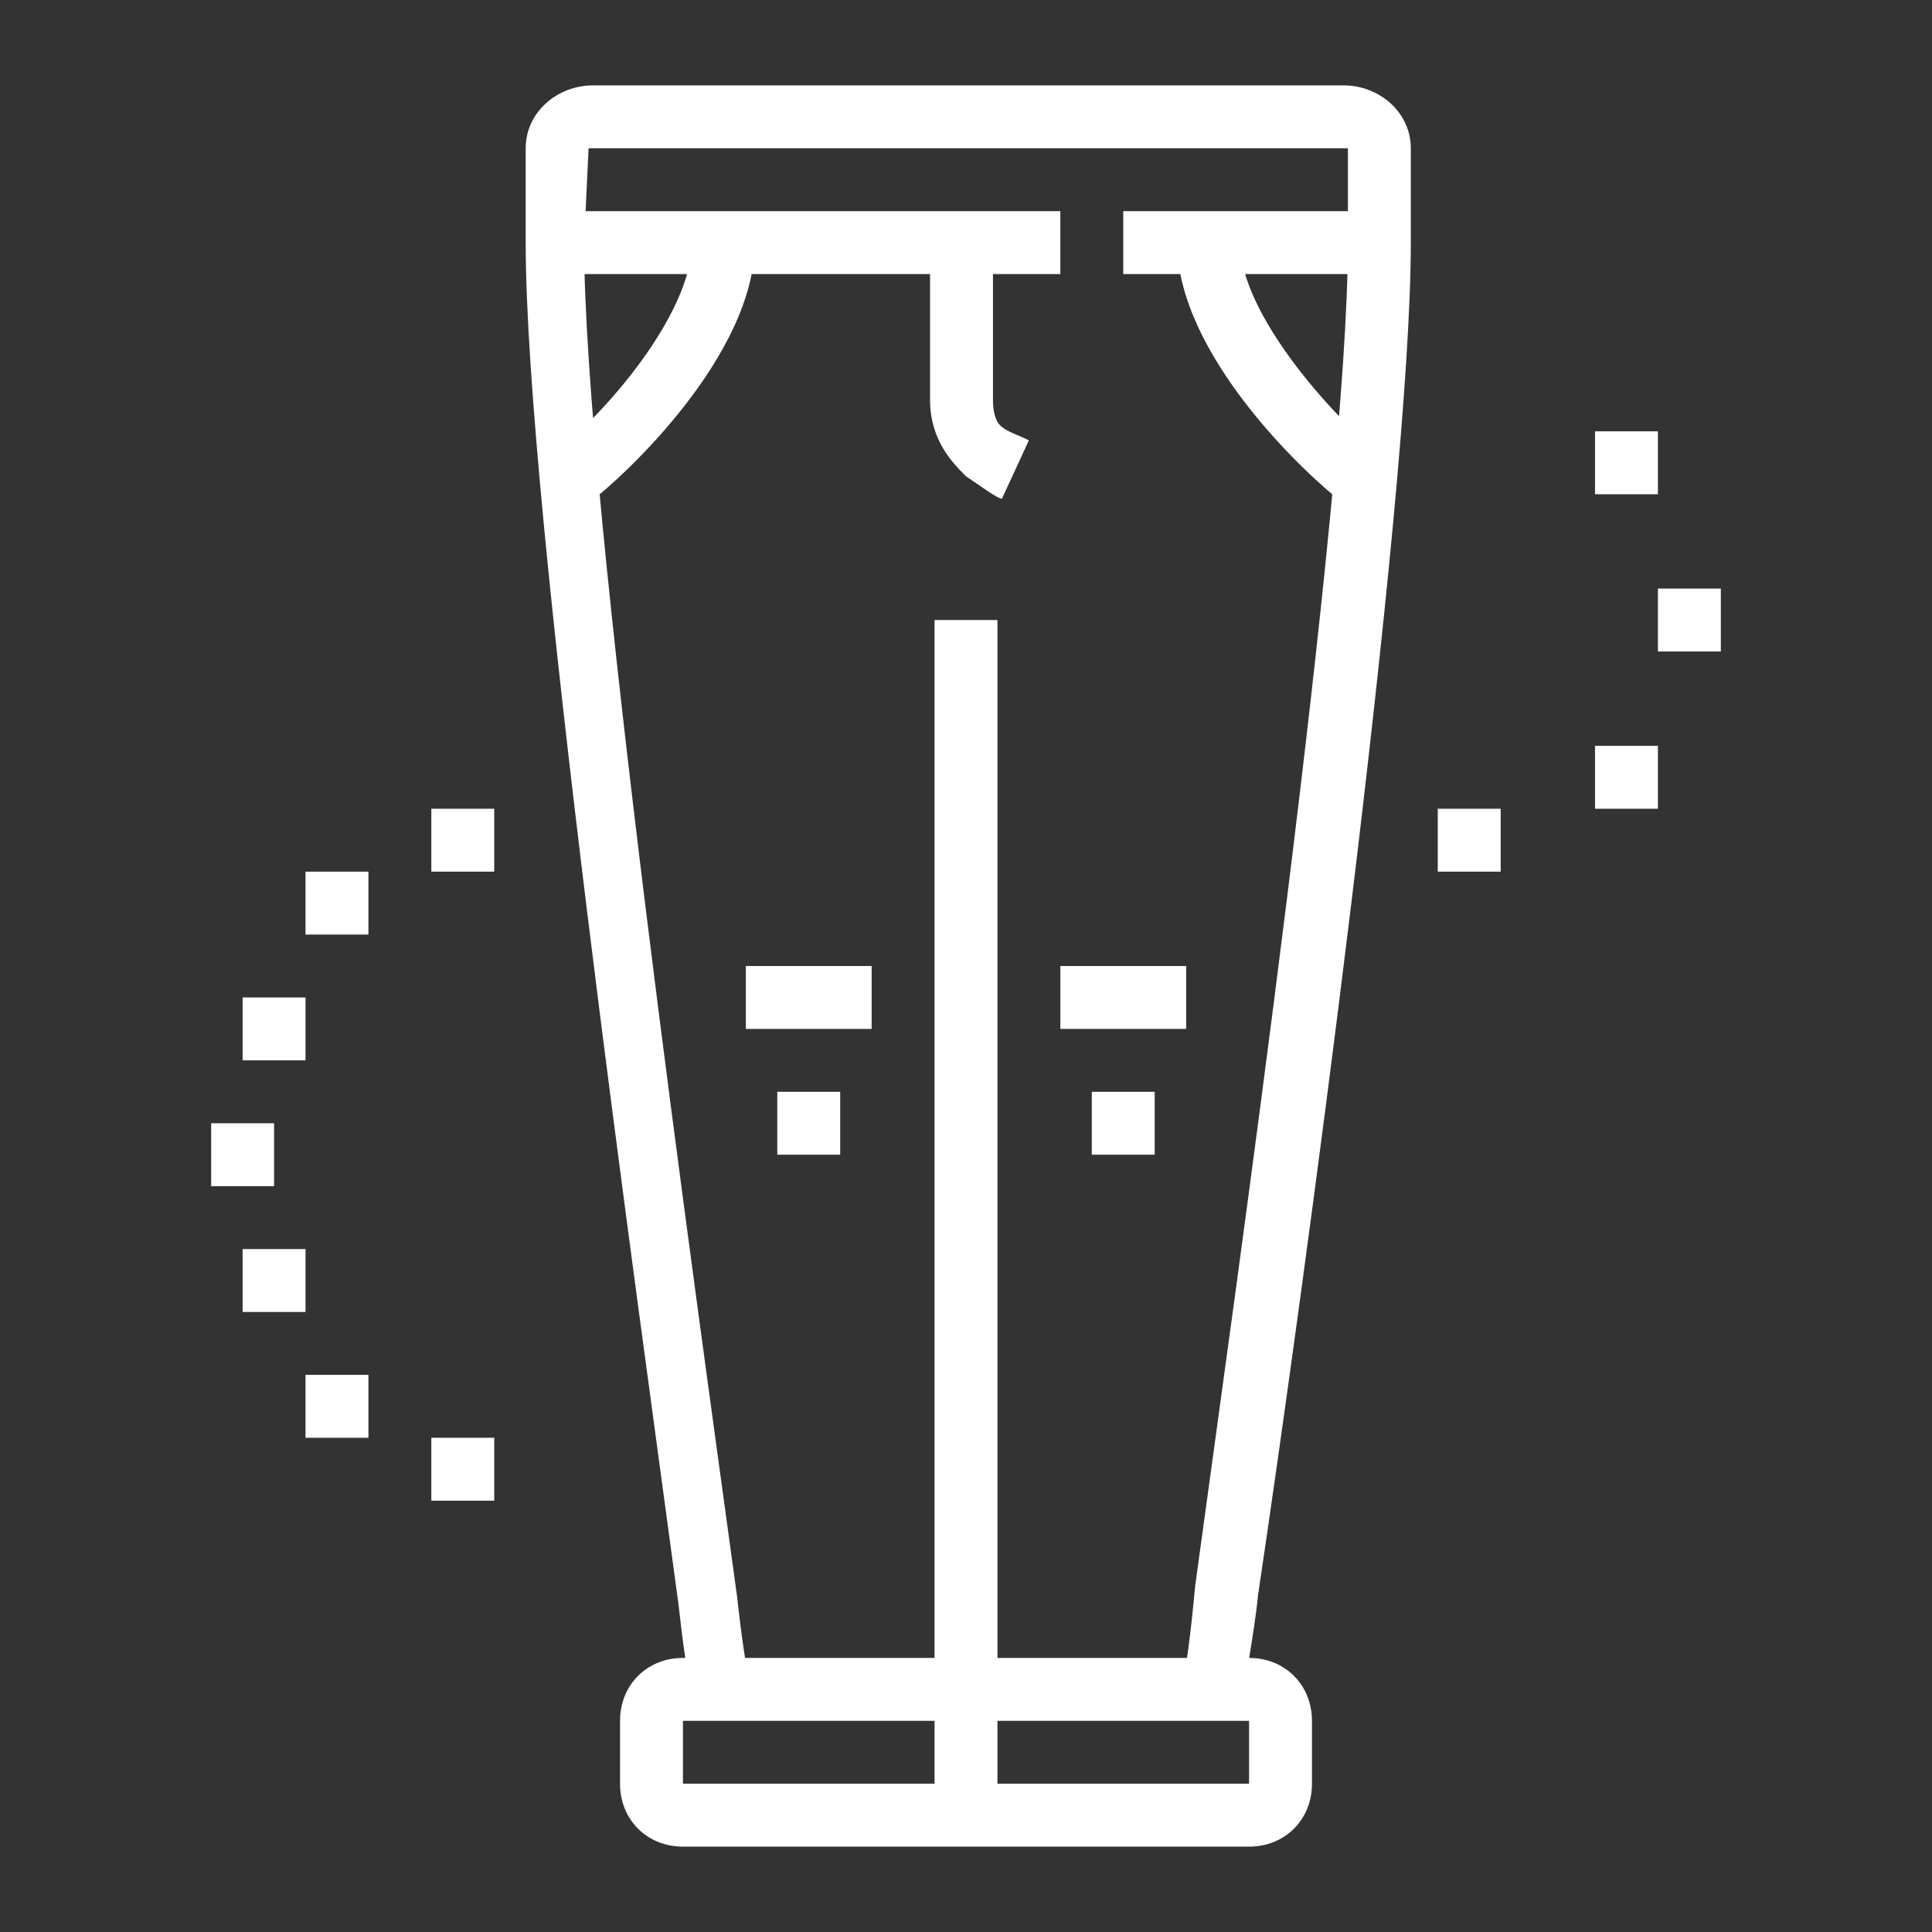 <?xml version="1.0" encoding="utf-8"?>
<!-- Generator: Adobe Illustrator 24.1.0, SVG Export Plug-In . SVG Version: 6.00 Build 0)  -->
<svg version="1.1" id="Layer_1" xmlns="http://www.w3.org/2000/svg" xmlns:xlink="http://www.w3.org/1999/xlink" x="0px" y="0px"
	 width="43px" height="43px" viewBox="0 0 43 43" style="enable-background:new 0 0 43 43;" xml:space="preserve">
<rect x="0" y="0" width="43" height="43" fill="#333333" stroke="none"/>
<style type="text/css">
	.st0{display:none;}
	.st1{display:inline;fill:#FFFFFF;}
	.st2{fill:#FFFFFF;}
</style>
<g class="st0">
	<polygon class="st1" points="8.9,13.8 7.5,13.8 7.5,15.2 8.9,15.2 8.9,13.8 	"/>
	<polygon class="st1" points="5.4,10.3 4,10.3 4,11.7 5.4,11.7 5.4,10.3 	"/>
	<polygon class="st1" points="6.1,7.5 4.7,7.5 4.7,8.9 6.1,8.9 6.1,7.5 	"/>
	<polygon class="st1" points="6.1,13.1 4.7,13.1 4.7,14.5 6.1,14.5 6.1,13.1 	"/>
	<polygon class="st1" points="8.9,6.8 7.5,6.8 7.5,8.2 8.9,8.2 8.9,6.8 	"/>
	<rect x="13.1" y="5.4" class="st1" width="6.3" height="1.4"/>
	<rect x="20.8" y="5.4" class="st1" width="10.5" height="1.4"/>
	<path class="st1" d="M29.7,37.1l-1.4-0.3c0.1-0.3,0.2-0.8,0.3-1.4c1-4.4,4.1-17.9,4.1-23.6c0-0.8-1.2-3.6-2-5.3l-0.1-0.1V4.5
		c0-0.1-0.1-0.3-0.2-0.4C30.4,4,30.2,4,30.1,4H14.3C14.2,4,14,4,13.9,4.1c-0.1,0.1-0.1,0.2-0.1,0.3v1.8l-0.1,0.1
		c-0.8,1.6-2,4.4-2,5.3c0,5.6,3,19.1,4,23.6c0.2,0.7,0.3,1.2,0.3,1.5l-1.4,0.3c-0.1-0.3-0.2-0.8-0.3-1.5c-1.1-4.9-4.1-18.1-4.1-23.9
		c0-1.4,1.6-4.8,2.1-5.8V4.5c0-0.5,0.2-1,0.5-1.3c0.4-0.4,0.9-0.6,1.4-0.6h15.8c0.5,0,1,0.2,1.4,0.6C31.8,3.5,32,4,32,4.5v1.4
		c0.5,1,2.1,4.4,2.1,5.8c0,5.8-3,19-4.1,24C29.8,36.3,29.7,36.8,29.7,37.1z"/>
	<rect x="21.5" y="16.6" class="st1" width="1.4" height="23.1"/>
	<rect x="25.7" y="15.2" class="st1" width="1.4" height="9.8"/>
	<rect x="25.7" y="26.4" class="st1" width="1.4" height="1.4"/>
	<rect x="17.3" y="15.2" class="st1" width="1.4" height="9.8"/>
	<rect x="17.3" y="26.4" class="st1" width="1.4" height="1.4"/>
	<polygon class="st1" points="36.9,29.9 35.5,29.9 35.5,31.3 36.9,31.3 36.9,29.9 	"/>
	<polygon class="st1" points="38.3,27.1 36.9,27.1 36.9,28.5 38.3,28.5 38.3,27.1 	"/>
	<polygon class="st1" points="34.1,31.3 32.7,31.3 32.7,32.7 34.1,32.7 34.1,31.3 	"/>
	<polygon class="st1" points="39,24.3 37.6,24.3 37.6,25.7 39,25.7 39,24.3 	"/>
	<polygon class="st1" points="36.9,18.7 35.5,18.7 35.5,20.1 36.9,20.1 36.9,18.7 	"/>
	<polygon class="st1" points="38.3,21.5 36.9,21.5 36.9,22.9 38.3,22.9 38.3,21.5 	"/>
	<path class="st1" d="M30.2,40.4H14.6c-0.9,0-1.5-0.7-1.5-1.5v-1.1c0-0.9,0.7-1.5,1.5-1.5h15.5c0.6,0,1.1,0.5,1.1,1.1v1.9
		C31.3,39.9,30.8,40.4,30.2,40.4z M14.6,37.6c-0.1,0-0.1,0.1-0.1,0.1v1.1c0,0.1,0.1,0.1,0.1,0.1h15.3v-1.4H14.6z"/>
	<path class="st1" d="M11.5,14.2l-0.9-1.1l0.2-0.2c1.5-1.2,4.2-3.3,5.5-7.1l1.3,0.5c-1.4,4.1-4.5,6.5-6,7.7L11.5,14.2z"/>
	<path class="st1" d="M32.9,14.2L32.7,14c-1.5-1.2-4.6-3.6-6-7.7L28,5.9c1.3,3.7,4,5.9,5.5,7.1l0.2,0.2L32.9,14.2z"/>
</g>
<g>
	<rect x="25" y="4.7" class="st2" width="5.6" height="1.4"/>
	<path class="st2" d="M15.4,37.7c-0.1-0.4-0.2-1.1-0.3-2c-0.9-6.7-3.4-24.4-3.4-30.3V3.3c0-0.8,0.7-1.4,1.5-1.4h16.7
		c0.8,0,1.5,0.6,1.5,1.4v2.1c0,5.8-2.4,23.4-3.4,30.1c-0.1,1-0.3,1.8-0.3,2.3l-1.4-0.2c0.1-0.5,0.2-1.2,0.3-2.3
		c0.9-6.6,3.4-24.1,3.4-29.9V3.3c0,0,0,0-0.1,0H13.1l-0.1,2.1c0,5.8,2.5,23.5,3.4,30.1c0.1,0.9,0.2,1.6,0.3,2L15.4,37.7z"/>
	<rect x="12.4" y="4.7" class="st2" width="11.2" height="1.4"/>
	<path class="st2" d="M22.3,11.1c-0.1,0-0.5-0.3-0.8-0.5c-0.3-0.3-0.8-0.8-0.8-1.7V5.4h1.4v3.5c0,0.5,0.2,0.6,0.2,0.6
		c0.1,0.1,0.4,0.2,0.6,0.3L22.3,11.1z"/>
	<path class="st2" d="M29.9,11.2c-0.8-0.6-3.7-3.3-3.7-5.8h1.4c0,1.6,2.1,3.9,3.1,4.7L29.9,11.2z"/>
	<path class="st2" d="M13.1,11.2l-0.8-1.1c1.1-0.8,3.1-3.1,3.1-4.7h1.4C16.8,7.9,13.9,10.6,13.1,11.2z"/>
	<polygon class="st2" points="38.3,13.1 36.9,13.1 36.9,14.5 38.3,14.5 38.3,13.1 	"/>
	<polygon class="st2" points="36.9,16.6 35.5,16.6 35.5,18 36.9,18 36.9,16.6 	"/>
	<polygon class="st2" points="36.9,9.6 35.5,9.6 35.5,11 36.9,11 36.9,9.6 	"/>
	<polygon class="st2" points="33.4,18 32,18 32,19.4 33.4,19.4 33.4,18 	"/>
	<rect x="20.8" y="13.8" class="st2" width="1.4" height="26.6"/>
	<polygon class="st2" points="8.2,30.6 6.8,30.6 6.8,32 8.2,32 8.2,30.6 	"/>
	<polygon class="st2" points="11,32 9.6,32 9.6,33.4 11,33.4 11,32 	"/>
	<polygon class="st2" points="6.8,27.8 5.4,27.8 5.4,29.2 6.8,29.2 6.8,27.8 	"/>
	<polygon class="st2" points="6.1,25 4.7,25 4.7,26.4 6.1,26.4 6.1,25 	"/>
	<polygon class="st2" points="8.2,19.4 6.8,19.4 6.8,20.8 8.2,20.8 8.2,19.4 	"/>
	<polygon class="st2" points="11,18 9.6,18 9.6,19.4 11,19.4 11,18 	"/>
	<polygon class="st2" points="6.8,22.2 5.4,22.2 5.4,23.6 6.8,23.6 6.8,22.2 	"/>
	<path class="st2" d="M27.8,41.1H15.2c-0.8,0-1.4-0.6-1.4-1.4v-1.4c0-0.8,0.6-1.4,1.4-1.4h12.6c0.8,0,1.4,0.6,1.4,1.4v1.4
		C29.2,40.5,28.6,41.1,27.8,41.1z M15.2,38.3v1.4h12.6c0,0,0,0,0,0l0-1.4H15.2z"/>
	<rect x="23.6" y="21.5" class="st2" width="2.8" height="1.4"/>
	<rect x="24.3" y="24.3" class="st2" width="1.4" height="1.4"/>
	<rect x="16.6" y="21.5" class="st2" width="2.8" height="1.4"/>
	<rect x="17.3" y="24.3" class="st2" width="1.4" height="1.4"/>
</g>
<g class="st0">
	<path class="st1" d="M11.2,36.6c-1.8,0-3.8,0-4.8-1.1c-0.5-0.5-0.7-1.1-0.7-1.9V21.5c0-6.2,1.1-16.6,8.3-16.6v1.5
		C7.8,6.4,7.2,17,7.2,21.5v12.1c0,0.5,0.2,0.7,0.3,0.8c0.7,0.7,2.6,0.7,4,0.7h0.2v1.5h-0.2C11.4,36.6,11.3,36.6,11.2,36.6z"/>
	<path class="st1" d="M20.7,42.6c-8.1,0-9.8-3.7-9.8-6.8V13.2h1.5v22.6c0,3.6,2.7,5.3,8.3,5.3c6.3,0,9.1-0.9,9.1-3l0-2.3h1.5l0,2.3
		C31.3,42.1,26.2,42.6,20.7,42.6z"/>
	<path class="st1" d="M20.7,39.6c-3.7,0-6.6-0.4-8.7-2.3c-0.2-0.2-0.9-0.9-0.9-0.9l1.1-1c0,0,0.7,0.7,0.9,0.9
		c1.5,1.4,3.6,1.9,7.6,1.9c7,0,8.1-0.8,8.6-1.2c0.3-0.2,0.5-0.6,0.5-1.1V15.5h1.5v20.4c0,1-0.4,1.7-1.1,2.3
		C29.2,38.9,27.4,39.6,20.7,39.6z"/>
	<path class="st1" d="M33.6,38.9h-3v-1.5h3c0.8,0,2.3-0.2,2.3-1.5l0-13.6c0-8.2-1.1-13.6-6.6-13.6V7.2c7.1,0,8.1,7.3,8.1,15.1
		l0,13.6C37.3,37.7,35.9,38.9,33.6,38.9z"/>
	<rect x="39.6" y="15.5" class="st1" width="1.5" height="7.5"/>
	<rect x="1.9" y="20.7" class="st1" width="1.5" height="7.5"/>
	<path class="st1" d="M17,17h-1.5c0-1.9,0.9-6,1.5-7.2l1.4,0.6C17.8,11.4,17,15.2,17,17z"/>
	<rect x="19.2" y="10.2" class="st1" width="1.5" height="10.6"/>
	<path class="st1" d="M27.5,32.8c-3.4,0-4.7-2.2-5.5-3.6c-0.2-0.4-0.5-0.9-0.7-1c-0.8-0.2-4.5-0.7-5.1-0.7c-0.2,0-0.5,0.3-0.8,0.8
		c-0.6,0.9-1.6,2.2-3.7,2.2V29c1.4,0,1.9-0.8,2.5-1.6c0.5-0.7,1-1.4,2-1.4c0.8,0,4.7,0.6,5.5,0.8c0.8,0.2,1.2,0.9,1.6,1.7
		c0.8,1.3,1.6,2.8,4.2,2.8V32.8z"/>
	<path class="st1" d="M19.2,10.9c-3.6,0-6-1.8-6-4.5c0-4,3-6,9.1-6c2.2,0,3.9,0.9,5.1,1.6C28,2.3,28.6,2.6,29,2.6
		c1.9,0,4.5,1.1,4.5,3.2c0,1.7-1.7,2.8-4.3,2.8c-1.1,0-2.5,0.5-3.9,1C23.5,10.2,21.4,10.9,19.2,10.9z M22.3,1.9
		c-6.8,0-7.5,2.6-7.5,4.5c0,1.8,1.8,3,4.5,3c1.9,0,3.8-0.6,5.6-1.2c1.6-0.5,3-1,4.4-1c1.4,0,2.8-0.5,2.8-1.3c0-0.9-1.7-1.7-3-1.7
		c-0.8,0-1.6-0.4-2.4-0.9C25.4,2.6,24.1,1.9,22.3,1.9z"/>
	<path class="st1" d="M20.6,7.9c-3.6,0-4.4-1.9-4.4-3.5c0-3.7,3.5-4.1,6.1-4.1v1.5c-4.6,0-4.6,1.7-4.6,2.6c0,1,0.3,1.9,2.8,1.9
		c1.2,0,2.2-0.7,3.3-1.6c1.4-1,2.9-2.2,5.2-2.2v1.5c-1.7,0-3,0.9-4.3,1.9C23.5,7,22.2,7.9,20.6,7.9z"/>
	<rect x="39.6" y="24.5" class="st1" width="1.5" height="1.5"/>
	<rect x="1.9" y="29.8" class="st1" width="1.5" height="1.5"/>
	<rect x="39.6" y="27.5" class="st1" width="1.5" height="1.5"/>
	<polygon class="st1" points="37.3,6.4 35.8,6.4 35.8,7.9 37.3,7.9 37.3,6.4 	"/>
	<polygon class="st1" points="37.3,3.4 35.8,3.4 35.8,4.9 37.3,4.9 37.3,3.4 	"/>
	<polygon class="st1" points="37.3,0.4 35.8,0.4 35.8,1.9 37.3,1.9 37.3,0.4 	"/>
	<polygon class="st1" points="5.7,7.2 4.1,7.2 4.1,8.7 5.7,8.7 5.7,7.2 	"/>
	<polygon class="st1" points="5.7,4.1 4.1,4.1 4.1,5.7 5.7,5.7 5.7,4.1 	"/>
</g>
<g class="st0">
	<path class="st1" d="M31.4,37.3l-1-1c0.3-0.3,0.7-0.7,1-1l1,1C32.1,36.6,31.7,36.9,31.4,37.3z"/>
	<path class="st1" d="M34.2,34.4l-1-1c1.1-1.2,2.2-2.4,3.4-3.8l1.1,0.9C36.5,31.9,35.3,33.2,34.2,34.4z"/>
	<path class="st1" d="M21.5,41.1c-0.6,0-1.1,0-2-0.5c-2.7-1.6-10.1-7-10.4-7.3l-6-4.2c-0.7-0.5-1.3-1-1.3-2.5c0-0.8,0.3-1.4,0.6-1.8
		l0.1-0.1C5.6,20,12,11.6,16.2,8.1C17,7.4,17.9,6.8,19,6.8c1,0,1.8,0.4,2,0.6c0.4,0.2,1.3,0.8,1.3,0.8l-0.7,1.2c0,0-0.9-0.5-1.3-0.7
		c-0.2-0.1-0.7-0.4-1.3-0.4c-0.6,0-1.1,0.3-1.9,1C13,12.5,6.7,20.9,3.8,25.5l-0.1,0.1c-0.2,0.4-0.4,0.6-0.4,1.1c0,0.8,0.2,1,0.7,1.3
		l6,4.2c0.1,0.1,7.6,5.7,10.2,7.2c0.6,0.3,0.8,0.3,1.3,0.3c0.4,0,0.7-0.2,1.2-0.5c4.7-3.6,11.6-11.9,16.5-18.5
		c0.4-0.5,0.6-1,0.6-1.3c0-0.7-0.3-1.1-1-1.5l-6.4-3.4l0.7-1.2l6.4,3.4c1.2,0.6,1.8,1.5,1.8,2.7c0,0.7-0.3,1.4-0.9,2.2
		c-4.9,6.7-11.9,15.1-16.7,18.8C23,40.7,22.4,41.1,21.5,41.1z"/>
	<path class="st1" d="M18.8,27.4l-1-0.9c0.3-0.3,0.6-0.7,0.9-1l1,1C19.5,26.7,19.2,27.1,18.8,27.4z"/>
	<path class="st1" d="M16.5,30.1l-1.1-0.9c0.3-0.4,0.6-0.7,0.9-1.1l1.1,0.9C17.1,29.4,16.8,29.7,16.5,30.1z"/>
	<path class="st1" d="M14.4,32.8l-1.1-0.8c0.2-0.3,0.5-0.6,0.8-1l1.1,0.9C14.9,32.1,14.7,32.5,14.4,32.8z"/>
	<path class="st1" d="M10.4,33.3l-1.2-0.8c2.5-3.6,5.9-7.7,8.7-10.6l1,1C16.2,25.8,12.8,29.8,10.4,33.3z"/>
	<rect x="7.5" y="1.9" class="st1" width="1.4" height="3.5"/>
	<rect x="7.5" y="8.2" class="st1" width="1.4" height="3.5"/>
	<rect x="9.6" y="6.1" class="st1" width="3.5" height="1.4"/>
	<rect x="3.3" y="6.1" class="st1" width="3.5" height="1.4"/>
	<path class="st1" d="M21.5,41.1c-0.9,0-2.1-0.8-2.1-2.1c0-0.8,0.2-1.5,0.8-2.4c2.3-3.8,12.8-15.8,16.3-18.4l0.1-0.1
		c0.5-0.4,1.2-0.9,2.2-0.9c0.5,0,1.3,0.2,1.8,0.8c0.3,0.3,0.6,0.9,0.4,1.8l-1.4-0.3c0.1-0.4-0.1-0.6-0.1-0.7
		c-0.2-0.2-0.6-0.3-0.8-0.3c-0.5,0-0.9,0.3-1.4,0.6l-0.1,0.1c-3.3,2.4-13.7,14.3-16,18C21,38,20.8,38.5,20.8,39
		c0,0.5,0.5,0.7,0.7,0.7V41.1z"/>
	<path class="st1" d="M20.4,18.9l-0.1-0.8c0,0-0.2-2.9-0.2-5.7c0-1.8,0.7-4.1,2.5-4.7L23.1,9c-1.3,0.4-1.6,2.3-1.6,3.4
		c0,1.8,0.1,3.7,0.2,4.7c1.3-0.3,3.9-1,5.3-1.6c1.3-0.5,2.9-1.5,2.9-3.2c0-0.5-0.2-1.3-1.2-1.9l0.7-1.2c1.6,1,1.9,2.4,1.9,3.1
		c0,1.9-1.3,3.5-3.8,4.5c-2.1,0.8-6.2,1.8-6.3,1.8L20.4,18.9z"/>
	<path class="st1" d="M20.9,24.6l-0.5-5.7l-5.5,1.5l0.3-1.2c0.1-0.2,1.6-5.4,3.2-8c1-1.6,3.3-3.7,5.2-3.7c1.7,0,3.3,0.5,5.2,1.5
		c3.1,1.6,4.6,3.4,4.6,5.5c0,1.7-0.7,3.1-2.3,4.7c-2.9,2.9-9.1,5-9.4,5.1L20.9,24.6z M21.6,17.1l0.5,5.5c1.8-0.7,5.9-2.4,8-4.5
		c1.3-1.3,1.9-2.4,1.9-3.7c0-1.5-1.2-3-3.8-4.3C26,9,24.5,8.9,23.6,8.9c-1.1,0-3.1,1.7-4,3.1c-1.1,1.7-2.1,4.7-2.7,6.4L21.6,17.1z"
		/>
</g>
<g class="st0">
	<rect x="15.2" y="13.4" class="st1" width="12.6" height="1.4"/>
	<path class="st1" d="M25,40.8c-2.7,0-4.2-1-5.4-1.8c-0.8-0.5-1.5-1-2.3-1c-0.5,0-0.6,0.2-1,0.8c-0.4,0.8-1.1,2-3.2,2
		c-2.2,0-4.4-1.5-5.5-2.4c-0.5-0.4-0.8-1.1-0.8-1.8c0-0.6,0.2-1.2,0.6-1.6c0.9-0.9,3-3.4,3.6-6.2c0.2-0.9,0.4-1.9,0.6-3
		c1.3-6.7,2-9.5,3.6-9.5v1.4c0.1,0,0.1,0,0.1,0C14.6,18.1,13.6,23,13,26c-0.2,1-0.4,2.1-0.6,3c-0.7,3.2-3,5.9-3.9,6.9
		c-0.2,0.2-0.3,0.4-0.3,0.6c0,0.3,0.1,0.5,0.3,0.7c0.8,0.6,2.7,2.1,4.6,2.1c1.3,0,1.6-0.5,2-1.2c0.4-0.7,0.8-1.6,2.2-1.6
		c1.2,0,2.1,0.6,3,1.2c1.1,0.7,2.4,1.6,4.7,1.6c1.5,0,2-0.3,2.5-0.7c0.5-0.3,1.1-0.7,2.4-0.7c1.8,0,3.6-0.6,4.5-1
		c0.2-0.1,0.4-0.3,0.4-0.6c0-0.2-0.1-0.3-0.2-0.4c-0.8-0.8-2.7-3.2-3.3-6.3c-2-9.4-3.1-11.8-3.6-12.1c0,0,0.1,0,0.1,0v-1.4
		c1.3,0,2.5,2,4.9,13.2c0.6,2.8,2.3,4.9,3,5.6c0.3,0.4,0.5,0.9,0.5,1.4c0,0.8-0.5,1.6-1.3,1.9c-1,0.4-3,1.1-5,1.1
		c-0.9,0-1.2,0.2-1.6,0.5C27.7,40.3,26.9,40.8,25,40.8z"/>
	<path class="st1" d="M16.6,38.3l-1.1-0.8c1.7-2.2,2.5-6.2,2.5-12.1h1.4C19.4,31.5,18.5,35.9,16.6,38.3z"/>
	<polygon class="st1" points="11.7,14.8 10.3,14.8 10.3,16.2 11.7,16.2 11.7,14.8 	"/>
	<polygon class="st1" points="5.4,21.1 4,21.1 4,22.6 5.4,22.6 5.4,21.1 	"/>
	<polygon class="st1" points="7.5,25.4 6.1,25.4 6.1,26.8 7.5,26.8 7.5,25.4 	"/>
	<polygon class="st1" points="36.9,32.4 35.5,32.4 35.5,33.8 36.9,33.8 36.9,32.4 	"/>
	<polygon class="st1" points="38.3,29.6 36.9,29.6 36.9,31 38.3,31 38.3,29.6 	"/>
	<polygon class="st1" points="39,26.8 37.6,26.8 37.6,28.2 39,28.2 39,26.8 	"/>
	<polygon class="st1" points="36.9,21.1 35.5,21.1 35.5,22.6 36.9,22.6 36.9,21.1 	"/>
	<polygon class="st1" points="34.1,19.7 32.7,19.7 32.7,21.1 34.1,21.1 34.1,19.7 	"/>
	<polygon class="st1" points="38.3,24 36.9,24 36.9,25.4 38.3,25.4 38.3,24 	"/>
	<polygon class="st1" points="7.5,16.9 6.1,16.9 6.1,18.3 7.5,18.3 7.5,16.9 	"/>
	<polygon class="st1" points="31.3,12.7 29.9,12.7 29.9,14.1 31.3,14.1 31.3,12.7 	"/>
	<polygon class="st1" points="34.8,9.2 33.4,9.2 33.4,10.6 34.8,10.6 34.8,9.2 	"/>
	<polygon class="st1" points="34.1,6.4 32.7,6.4 32.7,7.8 34.1,7.8 34.1,6.4 	"/>
	<polygon class="st1" points="34.1,12 32.7,12 32.7,13.4 34.1,13.4 34.1,12 	"/>
	<path class="st1" d="M28.5,17.6h-4.2v-1.4h2.8v-1.4c0-4.8,1.6-8.7,2-9.8c0-0.1,0.1-0.2,0.1-0.3c0-0.3-0.2-0.6-0.6-0.7
		c-0.9-0.2-1.7-0.4-2.2-0.4c-0.2,0-0.4,0.2-0.7,0.7C25,5.2,24,6.4,21.5,6.4S18,5.2,17.3,4.3c-0.4-0.5-0.6-0.7-0.7-0.7
		c-0.5,0-1.3,0.1-2.2,0.4c-0.3,0.1-0.6,0.4-0.6,0.7c0,0.1,0,0.2,0.1,0.3c0.5,1.1,2,5.1,2,9.8v1.4h7v1.4h-8.4v-2.8
		c0-4.5-1.5-8.2-1.9-9.3c-0.1-0.3-0.2-0.6-0.2-0.9c0-1,0.7-1.8,1.6-2.1c1-0.3,1.9-0.4,2.6-0.4c0.9,0,1.4,0.6,1.8,1.2
		C19,4.2,19.7,5,21.5,5s2.5-0.8,3.1-1.6c0.4-0.6,1-1.2,1.8-1.2c0.7,0,1.5,0.1,2.6,0.4c0.9,0.2,1.6,1.1,1.6,2.1
		c0,0.3-0.1,0.6-0.2,0.8c-0.5,1-1.9,4.8-1.9,9.3V17.6z"/>
</g>
<g class="st0">
	<path class="st1" d="M21.1,31c-5.4,0-10.3-1.5-12.1-2.1c-0.2-0.1-0.4-0.1-0.5-0.1l0.4-1.4c0.1,0,0.3,0.1,0.5,0.2
		c1.8,0.6,6.6,2,11.7,2c5.1,0,9.9-1.5,11.7-2c0.2-0.1,0.4-0.1,0.5-0.2l0.4,1.4c-0.1,0-0.3,0.1-0.5,0.1C31.4,29.5,26.5,31,21.1,31z"
		/>
	<path class="st1" d="M21.1,40.8L21.1,40.8L21.1,40.8L21.1,40.8c-1.7,0-3.5-1.1-3.5-2.8c0-3.7-4.1-6.9-6.6-8.5l0.8-1.2
		C14.5,30,19,33.6,19,38c0,0.9,1.2,1.4,2.1,1.4c0.9,0,2.1-0.5,2.1-1.4c0-2.3,1.3-5.8,7.3-9.7l0.8,1.2C25.8,33,24.7,36,24.7,38
		C24.7,39.7,22.9,40.8,21.1,40.8L21.1,40.8z"/>
	<path class="st1" d="M26.8,24.7c-2.9,0-6.3-1.1-6.3-4.2c0-2.2,1.3-4.4,4.3-7.1c2.2-2,5.8-3.9,6-3.9l0.6,1.3c0,0-3.6,1.8-5.7,3.7
		c-2.6,2.4-3.8,4.3-3.8,6.1c0,2.7,4.4,2.8,4.9,2.8c0.6,0,5.7-0.1,6.3-4.1c0-0.3,0.1-0.5,0.1-0.8h1.4c0,0.3,0,0.7-0.1,1
		C33.8,23.3,29.9,24.7,26.8,24.7z"/>
	<path class="st1" d="M34.4,19.3L33,19.1c0-0.3,0.1-0.5,0.1-0.8c0-2.4-1.4-5.4-2.7-8c-1.2-2.5-1.5-3.5-1.5-5.3h1.4
		c0,1.5,0.2,2.3,1.4,4.7c1.4,2.9,2.8,5.9,2.8,8.6C34.5,18.7,34.4,19,34.4,19.3z"/>
	<path class="st1" d="M15.5,24.7c-3.2,0-7.1-1.4-7.6-5.3c0-0.3-0.1-0.7-0.1-1h1.4c0,0.3,0,0.5,0.1,0.8c0.6,4,5.7,4.1,6.3,4.1
		c0.5,0,4.9-0.1,4.9-2.8c0-1.8-1.2-3.7-3.8-6.1c-2.1-1.9-5.6-3.7-5.7-3.7l0.6-1.3c0.2,0.1,3.7,1.9,6,3.9c2.9,2.7,4.3,4.9,4.3,7.1
		C21.9,23.6,18.5,24.7,15.5,24.7z"/>
	<path class="st1" d="M7.9,19.3c0-0.3-0.1-0.7-0.1-1c0-2.7,1.4-5.7,2.8-8.6C11.9,7.4,12,6.5,12,5h1.4c0,1.8-0.3,2.9-1.5,5.3
		c-1.3,2.6-2.7,5.6-2.7,8c0,0.3,0,0.5,0.1,0.8L7.9,19.3z"/>
	<polygon class="st1" points="5,22.6 3.6,22.6 3.6,24 5,24 5,22.6 	"/>
	<polygon class="st1" points="7.8,24 6.4,24 6.4,25.4 7.8,25.4 7.8,24 	"/>
	<polygon class="st1" points="3.6,19.7 2.2,19.7 2.2,21.1 3.6,21.1 3.6,19.7 	"/>
	<polygon class="st1" points="2.9,16.9 1.5,16.9 1.5,18.3 2.9,18.3 2.9,16.9 	"/>
	<polygon class="st1" points="5,11.3 3.6,11.3 3.6,12.7 5,12.7 5,11.3 	"/>
	<polygon class="st1" points="7.8,9.9 6.4,9.9 6.4,11.3 7.8,11.3 7.8,9.9 	"/>
	<polygon class="st1" points="3.6,14.1 2.2,14.1 2.2,15.5 3.6,15.5 3.6,14.1 	"/>
	<polygon class="st1" points="41.5,7.1 40.1,7.1 40.1,8.5 41.5,8.5 41.5,7.1 	"/>
	<polygon class="st1" points="40.1,10.6 38.7,10.6 38.7,12 40.1,12 40.1,10.6 	"/>
	<polygon class="st1" points="36.6,2.2 35.2,2.2 35.2,3.6 36.6,3.6 36.6,2.2 	"/>
	<polygon class="st1" points="33.1,3.6 31.7,3.6 31.7,5 33.1,5 33.1,3.6 	"/>
	<polygon class="st1" points="40.1,3.6 38.7,3.6 38.7,5 40.1,5 40.1,3.6 	"/>
	<polygon class="st1" points="36.6,12 35.2,12 35.2,13.4 36.6,13.4 36.6,12 	"/>
	<polygon class="st1" points="27.5,36.6 26.1,36.6 26.1,38 27.5,38 27.5,36.6 	"/>
	<polygon class="st1" points="40.8,27.5 39.4,27.5 39.4,28.9 40.8,28.9 40.8,27.5 	"/>
	<polygon class="st1" points="40.1,24 38.7,24 38.7,25.4 40.1,25.4 40.1,24 	"/>
	<polygon class="st1" points="38,34.5 36.6,34.5 36.6,35.9 38,35.9 38,34.5 	"/>
	<polygon class="st1" points="40.1,31 38.7,31 38.7,32.4 40.1,32.4 40.1,31 	"/>
	<polygon class="st1" points="34.5,36.6 33.1,36.6 33.1,38 34.5,38 34.5,36.6 	"/>
	<polygon class="st1" points="31,37.3 29.6,37.3 29.6,38.7 31,38.7 31,37.3 	"/>
	<polygon class="st1" points="38,20.4 36.6,20.4 36.6,21.9 38,21.9 38,20.4 	"/>
	<path class="st1" d="M21.1,21.1c-7.4,0-11.5-6-11.5-9.1H11c0,2.3,3.4,7.7,10.1,7.7c6.7,0,10.2-5.3,10.2-7.6h1.4
		C32.7,15.2,28.6,21.1,21.1,21.1z"/>
</g>
</svg>
